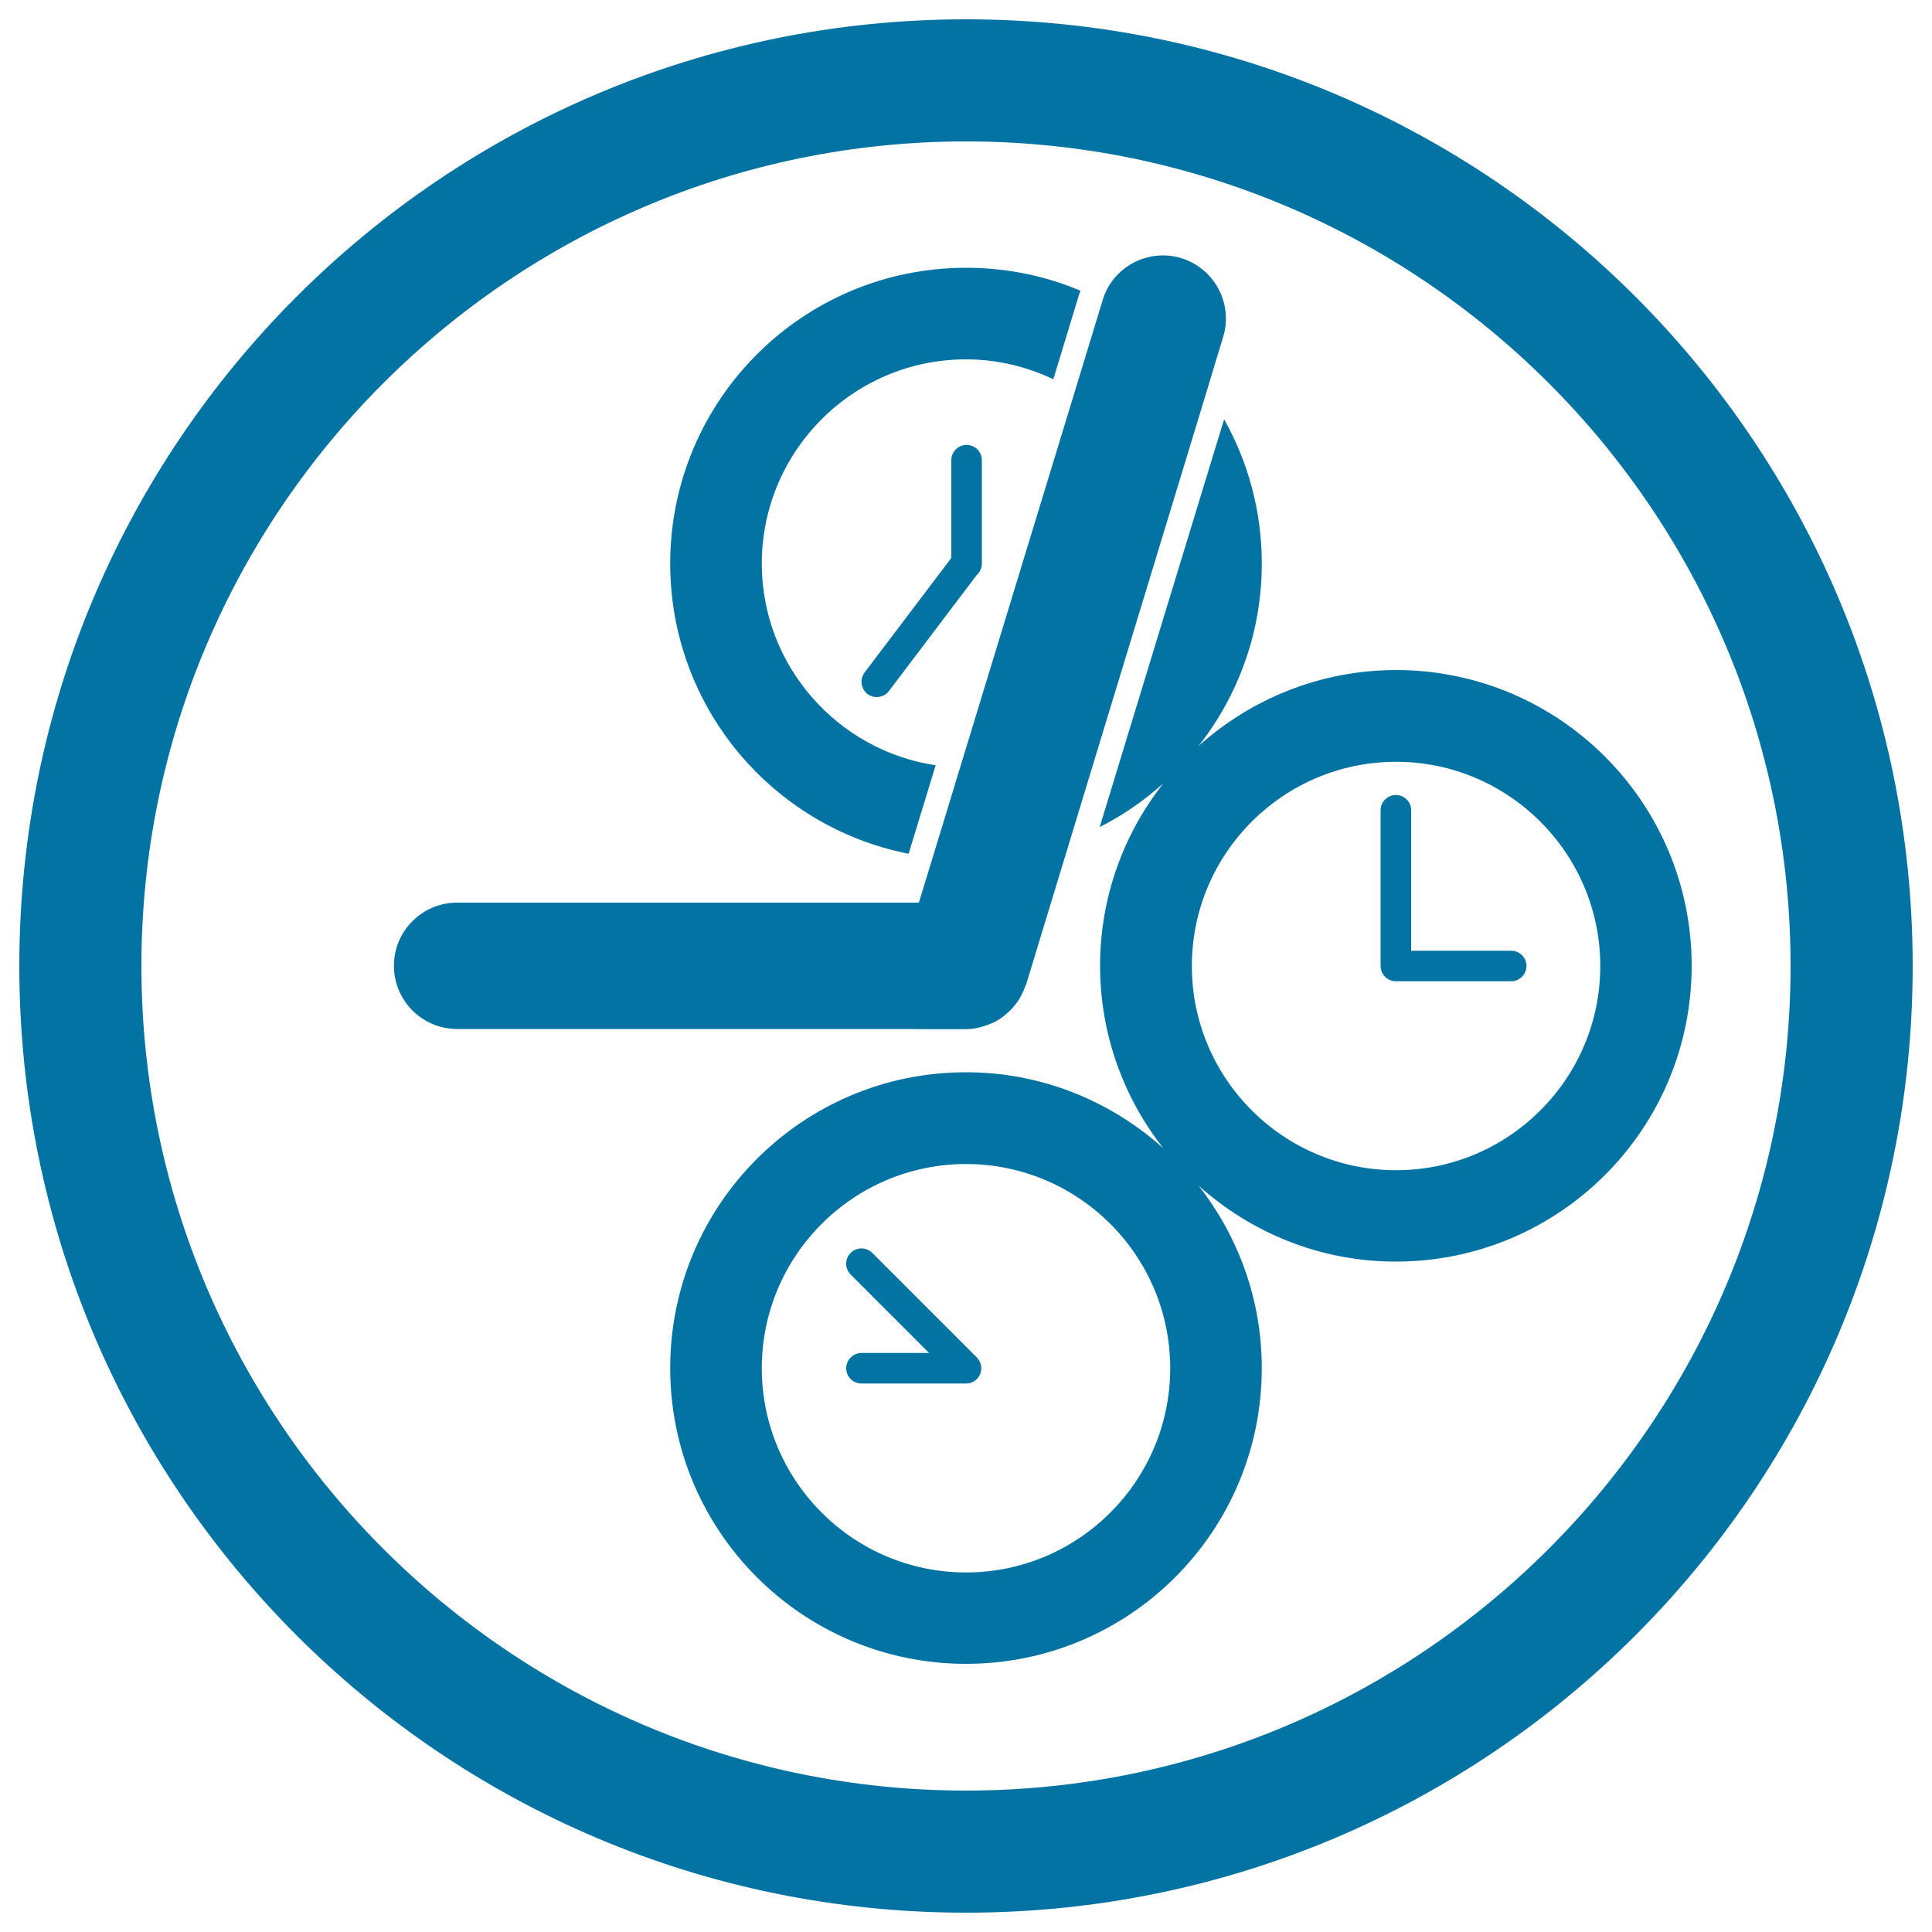 <svg xmlns="http://www.w3.org/2000/svg" viewBox="0 0 1000 1000" style="fill:#0273a2">
<title>Three Clocks Within A Clock SVG icon</title>
<g><path d="M500,10C229.4,10,10,229.4,10,500c0,270.6,219.4,490,490,490c270.6,0,490-219.4,490-490C990,229.4,770.6,10,500,10z M500,926.8C264.7,926.8,73.2,735.3,73.2,500C73.2,264.7,264.7,73.2,500,73.2c235.3,0,426.8,191.4,426.8,426.8C926.8,735.3,735.3,926.8,500,926.8z"/><path d="M492.4,238.2v50.6l-44.9,59.3c-2.6,3.5-1.9,8.4,1.5,11.1c1.4,1.1,3.1,1.6,4.8,1.6c2.4,0,4.8-1.1,6.3-3.1l45.4-60c1.6-1.5,2.7-3.5,2.7-5.9v-53.6c0-4.4-3.5-7.9-7.9-7.9C495.9,230.3,492.4,233.8,492.4,238.2z"/><path d="M470.3,441.9l14-45.8c-50.8-7.6-90-51.5-90-104.4c0-58.3,47.4-105.7,105.7-105.7c16.2,0,31.5,3.8,45.2,10.3l13.5-44.4c0.2-0.5,0.4-0.9,0.6-1.4c-18.2-7.7-38.3-11.9-59.3-11.9c-84.6,0-153.1,68.6-153.1,153.1C346.9,366.2,400,428.1,470.3,441.9z"/><path d="M620.4,386.1c20.4-26,32.7-58.7,32.7-94.4c0-27.1-7.1-52.6-19.5-74.7l-64.4,211.1c12-6.1,23-13.7,32.9-22.6c-20.4,26-32.7,58.7-32.7,94.4c0,35.6,12.3,68.4,32.7,94.4c-27.1-24.3-62.8-39.3-102.1-39.3c-84.6,0-153.1,68.6-153.1,153.1c0,84.6,68.6,153.1,153.1,153.1c84.6,0,153.1-68.5,153.1-153.1c0-35.6-12.3-68.3-32.7-94.4c27.1,24.3,62.8,39.3,102.1,39.3c84.6,0,153.1-68.6,153.1-153.1c0-84.6-68.6-153.1-153.1-153.1C683.2,346.9,647.5,361.8,620.4,386.1z M500,813.9c-58.3,0-105.7-47.4-105.7-105.7S441.7,602.5,500,602.5c58.3,0,105.7,47.4,105.7,105.7S558.3,813.9,500,813.9z M828.3,500c0,58.3-47.4,105.7-105.7,105.7c-58.3,0-105.7-47.4-105.7-105.7c0-58.3,47.4-105.7,105.7-105.7C780.8,394.3,828.3,441.7,828.3,500z"/><path d="M714.6,419.4V500c0,4.3,3.5,7.9,7.9,7.9h59.7c4.3,0,7.9-3.6,7.9-7.9c0-4.4-3.6-7.9-7.9-7.9h-51.8v-72.7c0-4.4-3.5-7.9-7.9-7.9C718.2,411.5,714.6,415,714.6,419.4z"/><path d="M505.6,702.6L505.6,702.6l-54.1-54.1c-3.1-3.1-8.1-3.1-11.2,0c-3.1,3.1-3.1,8.1,0,11.2l40.6,40.6h-35c-4.4,0-7.9,3.6-7.9,7.9c0,4.4,3.5,7.9,7.9,7.9H500c1.1,0,2.1-0.2,3-0.6c0.9-0.4,1.8-0.9,2.6-1.7c0.8-0.7,1.3-1.7,1.7-2.6c0.4-1,0.6-2,0.6-3c0-1.1-0.2-2.1-0.6-3C506.9,704.3,506.3,703.4,505.6,702.6z"/><path d="M479,532.7H500c0,0,0,0,0,0c0,0,0.1,0,0.1,0c3.1,0,6.1-0.6,9-1.5c0.6-0.2,1.2-0.4,1.8-0.6c2.8-1,5.5-2.3,7.9-4.1c0.4-0.3,0.7-0.6,1.1-0.9c2.2-1.7,4.2-3.7,5.9-6c0.2-0.3,0.5-0.6,0.8-1c1.7-2.5,3.1-5.3,4.2-8.4c0.1-0.3,0.3-0.5,0.4-0.9l22.7-74.6l20.9-68.7l28.8-94.5l20.9-68.7l8.6-28.4c5.3-17.2-4.5-35.5-21.7-40.8c-3.2-1-6.4-1.4-9.5-1.4c-14,0-27,9.1-31.2,23.2l-0.1,0.4l-14.2,46.6l-59.4,194.7l-14.2,46.6l-7.2,23.5h-6.6h-6.6H236.6c-18,0-32.7,14.6-32.7,32.7c0,18,14.6,32.7,32.7,32.7h232.2L479,532.7L479,532.7z"/></g>
</svg>